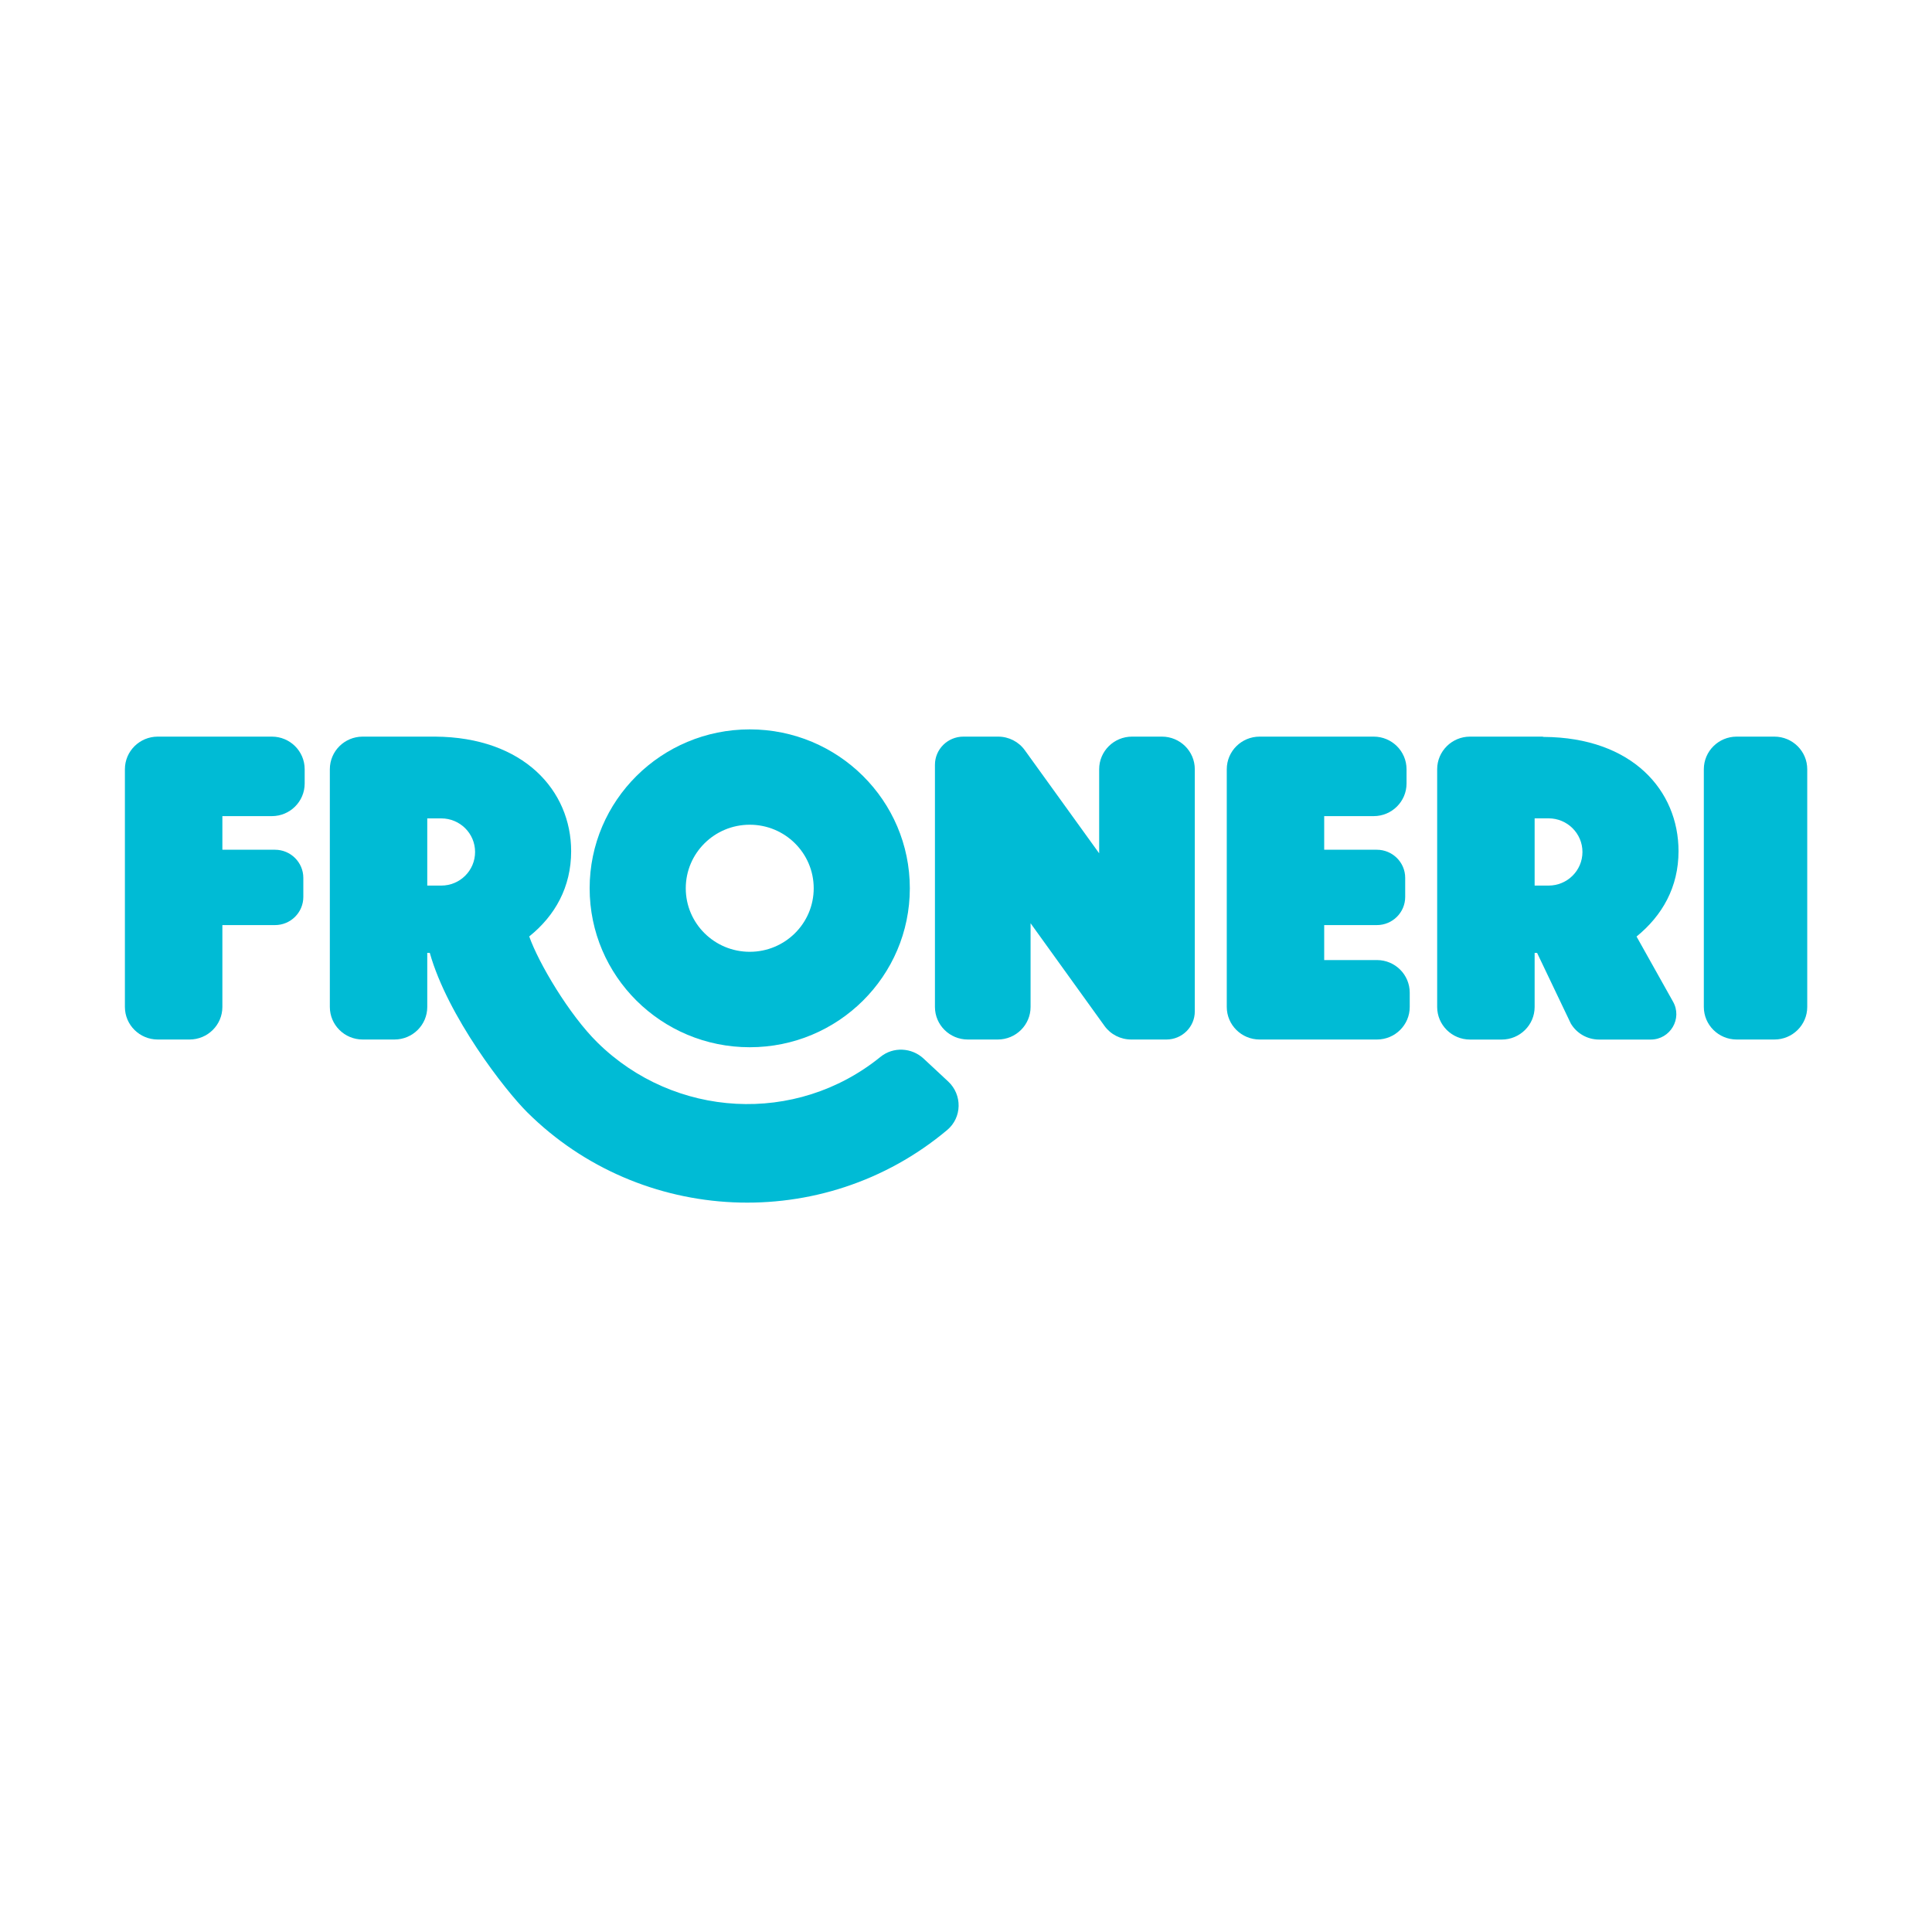 <?xml version="1.0" encoding="UTF-8"?>
<!DOCTYPE svg PUBLIC "-//W3C//DTD SVG 1.1//EN" "http://www.w3.org/Graphics/SVG/1.1/DTD/svg11.dtd">
<!-- Creator: CorelDRAW 2018 (64-Bit) -->
<svg xmlns="http://www.w3.org/2000/svg" xml:space="preserve" width="400px" height="400px" version="1.1" style="shape-rendering:geometricPrecision; text-rendering:geometricPrecision; image-rendering:optimizeQuality; fill-rule:evenodd; clip-rule:evenodd"
viewBox="0 0 400 400"
 xmlns:xlink="http://www.w3.org/1999/xlink">
 <defs>
  <style type="text/css">
   <![CDATA[
    .fil0 {fill:none}
    .fil1 {fill:#00BBD5;fill-rule:nonzero}
   ]]>
  </style>
 </defs>
 <g id="Layer_x0020_1">
  <rect class="fil0" width="400" height="400"/>
  <g id="froneri.eps">
   <path class="fil1" d="M32.66 152.51l23.63 0c3.75,0 6.79,3.02 6.79,6.75l0 2.96c0,3.72 -3.04,6.75 -6.79,6.75l-10.25 0 0 6.96 10.89 0c3.24,0 5.87,2.61 5.87,5.82l0 3.95c0,3.22 -2.63,5.83 -5.87,5.83l-10.89 0 0 16.95c0,3.72 -3.04,6.74 -6.8,6.74l-6.58 0c-3.75,0 -6.8,-3.02 -6.8,-6.74l0 -49.22c0,-3.73 3.05,-6.75 6.8,-6.75z"/>
   <path class="fil1" d="M199.45 152.51l7.21 0c2.19,0 4.25,1.05 5.52,2.82l15.39 21.34 0 -17.41c0,-3.73 3.05,-6.75 6.8,-6.75l6.2 0c3.75,0 6.8,3.02 6.8,6.75l0 50.14c0,3.21 -2.63,5.82 -5.88,5.82l-7.29 0c-2.2,0 -4.26,-1.05 -5.53,-2.82l-15.3 -21.25 0 17.33c0,3.72 -3.04,6.74 -6.8,6.74l-6.2 0c-3.75,0 -6.8,-3.02 -6.8,-6.74l0 -50.14c0,-3.22 2.64,-5.83 5.88,-5.83z"/>
   <path class="fil1" d="M260.79 152.51l23.62 0c3.75,0 6.8,3.02 6.8,6.75l0 2.96c0,3.72 -3.05,6.75 -6.8,6.75l-10.25 0 0 6.96 10.9 0c3.24,0 5.87,2.61 5.87,5.82l0 3.95c0,3.22 -2.63,5.83 -5.87,5.83l-10.9 0 0 7.24 10.92 0c3.75,0 6.79,3.02 6.79,6.75l0 2.96c0,3.72 -3.04,6.74 -6.79,6.74l-24.29 0c-3.75,0 -6.8,-3.02 -6.8,-6.74l0 -49.22c0,-3.73 3.05,-6.75 6.8,-6.75z"/>
   <path class="fil1" d="M359.56 152.51l7.81 0c3.75,0 6.8,3.02 6.8,6.75l0 49.22c0,3.72 -3.05,6.74 -6.8,6.74l-7.81 0c-3.75,0 -6.8,-3.02 -6.8,-6.74l0 -49.22c0,-3.73 3.05,-6.75 6.8,-6.75z"/>
   <path class="fil1" d="M155.23 197.06c-7.32,0 -13.25,-5.89 -13.25,-13.15 0,-7.27 5.93,-13.16 13.25,-13.16 7.31,0 13.24,5.89 13.24,13.16 0,7.26 -5.93,13.15 -13.24,13.15zm0 -46.05c-18.31,0 -33.15,14.73 -33.15,32.9 0,18.18 14.84,32.91 33.15,32.91 18.3,0 33.14,-14.73 33.14,-32.91 0,-18.17 -14.84,-32.9 -33.14,-32.9z"/>
   <path class="fil1" d="M320.62 183.35l-2.89 0 0 -13.92 2.89 0c3.87,0 7.01,3.12 7.01,6.96 0,3.85 -3.14,6.96 -7.01,6.96zm18.21 10.55c5.34,-4.35 8.69,-10.24 8.69,-17.67 0,-12.52 -9.52,-23.55 -27.91,-23.66l-0.28 -0.06 -14.98 0c-3.75,0 -6.8,3.03 -6.8,6.75l0 49.22c0,3.72 3.05,6.75 6.8,6.75l6.57 0c3.76,0 6.81,-3.03 6.81,-6.75l0 -11.19 0.51 0 6.98 14.62c1.22,2.06 3.45,3.32 5.85,3.32l10.69 0c4.06,0 6.62,-4.36 4.61,-7.87l-7.54 -13.46z"/>
   <path class="fil1" d="M91.36 183.35l-2.9 0 0 -13.91 2.9 0c3.87,0 7,3.11 7,6.95 0,3.85 -3.13,6.96 -7,6.96zm99.85 35.81c-2.47,-2.29 -6.29,-2.48 -8.91,-0.35 -17.52,14.21 -42.7,12.68 -58.59,-2.95 -5.88,-5.78 -12.21,-16.5 -14.14,-21.98 5.35,-4.29 8.68,-10.22 8.68,-17.65 0,-12.52 -9.79,-23.61 -28.18,-23.72l-14.98 0c-3.76,0 -6.8,3.02 -6.8,6.75l0 49.22c0,3.72 3.04,6.74 6.8,6.74l6.57 0c3.76,0 6.8,-3.02 6.8,-6.74l0 -11.2 0.52 0c3.72,13.18 15.59,28.45 20.19,33.02 23.4,23.24 61.23,25.21 86.93,3.66 3.09,-2.59 3.16,-7.29 0.22,-10.04l-5.11 -4.76z"/>
  </g>
 </g>
</svg>

